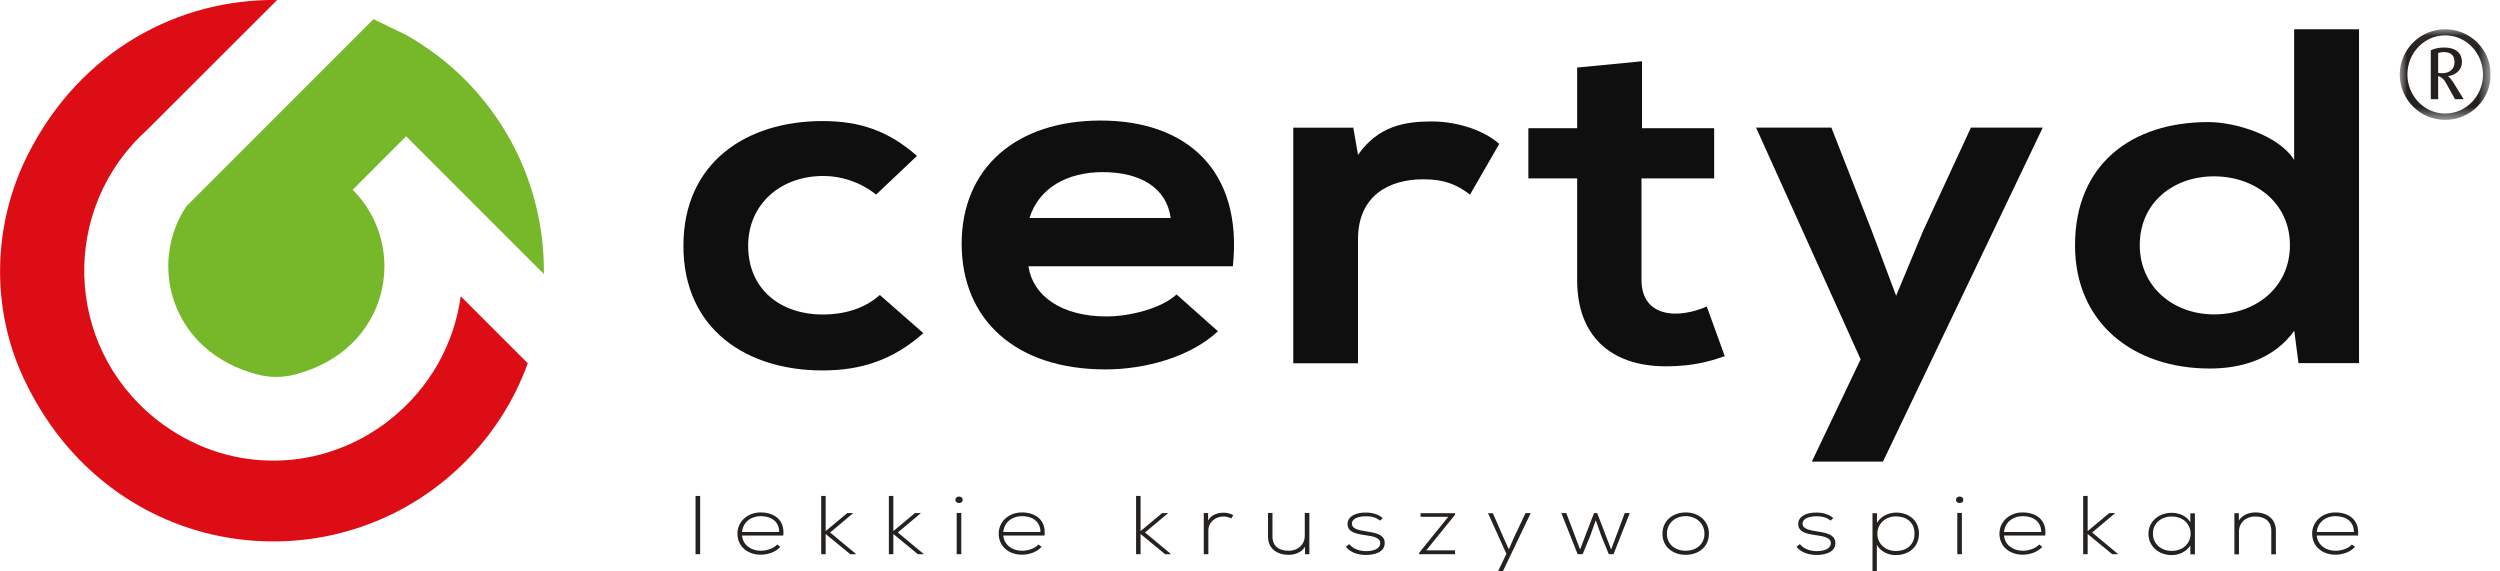 <svg width="175" height="40" viewBox="0 0 175 40" fill="none" xmlns="http://www.w3.org/2000/svg">
<g clip-path="url(#clip0_139_1031)">
<path d="M64.635 23.321C62.516 25.198 60.291 25.931 57.573 25.931C52.264 25.931 47.839 23.052 47.839 17.207C47.839 11.361 52.264 8.474 57.573 8.474C60.174 8.474 62.176 9.144 64.188 10.914L61.327 13.622C60.246 12.755 58.914 12.317 57.645 12.317C54.597 12.317 52.371 14.329 52.371 17.198C52.371 20.344 54.749 22.016 57.573 22.016C59.021 22.016 60.469 21.649 61.587 20.648L64.635 23.321Z" fill="#0E0F0E"/>
<path d="M71.991 18.637C72.286 20.675 74.261 22.15 77.453 22.15C79.124 22.15 81.314 21.578 82.36 20.612L85.256 23.187C83.325 24.992 80.17 25.859 77.381 25.859C71.061 25.859 67.316 22.346 67.316 17.064C67.316 11.781 71.106 8.438 77.05 8.438C82.994 8.438 87.008 11.852 86.302 18.637H72H71.991ZM81.949 15.258C81.654 13.122 79.794 12.049 77.193 12.049C74.744 12.049 72.733 13.122 72.063 15.258H81.949Z" fill="#0E0F0E"/>
<path d="M94.731 8.939L95.061 10.842C96.474 8.804 98.369 8.501 100.228 8.501C102.087 8.501 103.946 9.171 104.947 10.074L102.901 13.622C101.971 12.916 101.113 12.55 99.629 12.55C97.251 12.55 95.061 13.685 95.061 16.733V25.43H90.53V8.939H94.731Z" fill="#0E0F0E"/>
<path d="M114.941 4.29V8.974H119.991V12.487H114.905V19.611C114.905 21.184 115.87 21.953 117.283 21.953C117.989 21.953 118.802 21.756 119.473 21.453L120.733 24.93C119.437 25.394 118.355 25.6 116.979 25.636C113.001 25.77 110.4 23.732 110.4 19.611V12.487H106.985V8.974H110.4V4.728L114.932 4.29H114.941Z" fill="#0E0F0E"/>
<path d="M142.99 8.939L131.808 32.313H126.829L130.244 25.153L122.923 8.93H128.197L130.985 16.054L132.729 20.702L134.623 16.152L137.966 8.93H142.981L142.99 8.939Z" fill="#0E0F0E"/>
<path d="M165.131 2.047V25.421H160.894L160.599 23.151C159.187 25.126 156.916 25.797 154.691 25.797C149.301 25.797 145.251 22.588 145.251 17.171C145.251 11.486 149.229 8.545 154.574 8.545C156.505 8.545 159.517 9.484 160.59 11.191V2.047H165.122H165.131ZM149.783 17.162C149.783 20.04 152.089 22.007 154.985 22.007C157.882 22.007 160.295 20.13 160.295 17.162C160.295 14.194 157.846 12.344 154.985 12.344C152.125 12.344 149.783 14.185 149.783 17.162Z" fill="#0E0F0E"/>
<path d="M11.495 29.774C4.657 24.867 4.085 15.285 9.77 9.591C9.949 9.412 10.127 9.251 10.306 9.082L19.397 3.80678e-08C12.532 -0.089 5.631 3.513 1.949 10.825C-0.509 15.696 -0.661 21.488 1.636 26.44C7.669 39.401 23.517 41.368 32.536 32.349C34.556 30.328 36.031 27.96 36.943 25.43L32.25 20.737C31.803 24.018 30.132 27.155 27.236 29.426C22.597 33.046 16.277 33.198 11.504 29.774H11.495Z" fill="#DC0D15"/>
<path d="M26.145 1.341L22.954 4.532L13.05 14.436C10.324 18.512 11.987 24.652 18.029 26.217C18.878 26.44 19.79 26.44 20.639 26.217C27.307 24.509 28.657 17.242 24.688 13.283L28.433 9.537C28.433 9.537 28.469 9.573 28.487 9.591C28.559 9.663 28.621 9.734 28.693 9.806L38.069 19.182C38.132 14.257 36.282 9.314 32.527 5.551C31.285 4.308 29.899 3.28 28.433 2.449" fill="#76B82A"/>
<path d="M49.01 34.717V38.793H48.688V34.717H49.01Z" fill="#25211F"/>
<path d="M51.62 37.354C51.62 36.496 52.344 35.87 53.247 35.87C54.15 35.87 54.954 36.362 54.829 37.488H51.942C52.005 38.159 52.586 38.552 53.247 38.552C53.667 38.552 54.159 38.4 54.4 38.114L54.623 38.275C54.311 38.641 53.756 38.829 53.247 38.829C52.344 38.829 51.62 38.266 51.62 37.345V37.354ZM54.543 37.238C54.543 36.532 54.016 36.13 53.247 36.13C52.586 36.13 52.013 36.532 51.942 37.238H54.543Z" fill="#25211F"/>
<path d="M57.797 34.717V37.175L59.307 35.915H59.727L58.109 37.274L59.915 38.775V38.793H59.513L57.797 37.381V38.793H57.484V34.717H57.797Z" fill="#25211F"/>
<path d="M62.534 34.717V37.175L64.045 35.915H64.465L62.847 37.274L64.653 38.775V38.793H64.25L62.534 37.381V38.793H62.221V34.717H62.534Z" fill="#25211F"/>
<path d="M67.388 34.986C67.388 35.289 66.878 35.289 66.878 34.986C66.878 34.682 67.388 34.682 67.388 34.986ZM66.968 35.906V38.793H67.289V35.906H66.968Z" fill="#25211F"/>
<path d="M69.908 37.354C69.908 36.496 70.632 35.87 71.535 35.87C72.438 35.87 73.243 36.362 73.117 37.488H70.23C70.293 38.159 70.874 38.552 71.535 38.552C71.955 38.552 72.447 38.4 72.688 38.114L72.912 38.275C72.599 38.641 72.045 38.829 71.535 38.829C70.632 38.829 69.908 38.266 69.908 37.345V37.354ZM72.831 37.238C72.831 36.532 72.304 36.13 71.535 36.13C70.874 36.13 70.302 36.532 70.23 37.238H72.831Z" fill="#25211F"/>
<path d="M79.839 34.717V37.175L81.35 35.915H81.77L80.152 37.274L81.957 38.775V38.793H81.555L79.839 37.381V38.793H79.526V34.717H79.839Z" fill="#25211F"/>
<path d="M84.568 35.924V36.434C84.782 36.04 85.238 35.888 85.64 35.888C85.882 35.888 86.114 35.942 86.329 36.058L86.186 36.291C86.016 36.201 85.828 36.156 85.64 36.156C85.041 36.156 84.585 36.594 84.585 37.113V38.793H84.264V35.915H84.559L84.568 35.924Z" fill="#25211F"/>
<path d="M91.352 38.793V38.275C91.102 38.668 90.655 38.838 90.208 38.838C89.35 38.838 88.76 38.364 88.76 37.569V35.906H89.073V37.56C89.073 38.212 89.519 38.561 90.217 38.552C90.878 38.552 91.334 38.096 91.334 37.506V35.906H91.656V38.793H91.343H91.352Z" fill="#25211F"/>
<path d="M96.599 36.443C96.277 36.183 95.955 36.139 95.598 36.139C95.097 36.139 94.624 36.299 94.632 36.666C94.641 37.05 95.204 37.122 95.607 37.193C96.179 37.283 96.965 37.372 96.93 38.042C96.912 38.677 96.179 38.847 95.616 38.847C95.052 38.847 94.498 38.659 94.212 38.275L94.445 38.087C94.713 38.427 95.187 38.579 95.616 38.579C96.009 38.579 96.59 38.489 96.617 38.033C96.626 37.622 96.098 37.542 95.571 37.462C94.945 37.372 94.337 37.265 94.329 36.684C94.329 36.121 94.954 35.87 95.598 35.879C96.063 35.879 96.474 35.995 96.787 36.264L96.59 36.451L96.599 36.443Z" fill="#25211F"/>
<path d="M99.441 35.924H101.855V36.031L99.835 38.525H101.855V38.793H99.343V38.695L101.381 36.174H99.441V35.915V35.924Z" fill="#25211F"/>
<path d="M107.146 35.924L105.198 40H104.858L105.448 38.767L104.161 35.924H104.501L105.242 37.622L105.618 38.454L105.984 37.613L106.789 35.915H107.128L107.146 35.924Z" fill="#25211F"/>
<path d="M112.965 38.793H112.617L112.098 37.533L111.705 36.416L111.303 37.542L110.784 38.793H110.436L109.292 35.915H109.64L110.606 38.463L111.58 35.915H111.803L112.778 38.463L113.734 35.915H114.083L112.947 38.793H112.965Z" fill="#25211F"/>
<path d="M116.371 37.363C116.371 36.451 117.095 35.87 117.998 35.87C118.901 35.87 119.625 36.451 119.625 37.363C119.625 38.275 118.901 38.838 117.998 38.838C117.095 38.838 116.371 38.275 116.371 37.363ZM119.312 37.363C119.312 36.621 118.722 36.13 117.998 36.13C117.274 36.13 116.684 36.612 116.684 37.363C116.684 38.114 117.274 38.552 117.998 38.552C118.722 38.552 119.312 38.105 119.312 37.363Z" fill="#25211F"/>
<path d="M128.143 36.443C127.821 36.183 127.499 36.139 127.142 36.139C126.641 36.139 126.168 36.299 126.177 36.666C126.185 37.05 126.749 37.122 127.151 37.193C127.723 37.283 128.501 37.372 128.474 38.042C128.456 38.677 127.723 38.847 127.16 38.847C126.597 38.847 126.042 38.659 125.756 38.275L125.989 38.087C126.257 38.427 126.731 38.579 127.16 38.579C127.544 38.579 128.134 38.489 128.161 38.033C128.17 37.622 127.642 37.542 127.115 37.462C126.489 37.372 125.882 37.265 125.873 36.684C125.873 36.121 126.498 35.87 127.142 35.879C127.607 35.879 128.018 35.995 128.331 36.264L128.134 36.451L128.143 36.443Z" fill="#25211F"/>
<path d="M131.075 40V35.924H131.388V36.603C131.638 36.165 132.156 35.879 132.773 35.879C133.64 35.906 134.328 36.434 134.328 37.363C134.328 38.293 133.604 38.856 132.702 38.856C132.156 38.856 131.656 38.614 131.379 38.141V40H131.075ZM134.016 37.354C134.016 36.541 133.435 36.148 132.711 36.148C131.987 36.148 131.415 36.657 131.415 37.363C131.415 38.069 131.978 38.57 132.711 38.57C133.444 38.57 134.016 38.159 134.016 37.354Z" fill="#25211F"/>
<path d="M137.43 34.986C137.43 35.289 136.921 35.289 136.921 34.986C136.921 34.682 137.43 34.682 137.43 34.986ZM137.01 35.906V38.793H137.332V35.906H137.01Z" fill="#25211F"/>
<path d="M139.96 37.354C139.96 36.496 140.684 35.87 141.587 35.87C142.489 35.87 143.294 36.362 143.169 37.488H140.282C140.344 38.159 140.925 38.552 141.587 38.552C142.007 38.552 142.498 38.4 142.74 38.114L142.963 38.275C142.65 38.641 142.096 38.829 141.587 38.829C140.684 38.829 139.96 38.266 139.96 37.345V37.354ZM142.883 37.238C142.883 36.532 142.355 36.13 141.587 36.13C140.925 36.13 140.353 36.532 140.282 37.238H142.883Z" fill="#25211F"/>
<path d="M146.136 34.717V37.175L147.647 35.915H148.067L146.449 37.274L148.255 38.775V38.793H147.853L146.136 37.381V38.793H145.823V34.717H146.136Z" fill="#25211F"/>
<path d="M153.645 35.924V38.802H153.323V38.194C153.01 38.641 152.536 38.856 152.018 38.856C151.124 38.856 150.391 38.248 150.391 37.372C150.391 36.496 151.124 35.897 152.018 35.897C152.536 35.897 153.064 36.112 153.323 36.559V35.933H153.645V35.924ZM150.704 37.354C150.704 38.078 151.285 38.561 152.009 38.561C153.788 38.561 153.788 36.156 152.009 36.156C151.285 36.156 150.704 36.63 150.704 37.354Z" fill="#25211F"/>
<path d="M156.72 35.924V36.434C156.97 36.04 157.417 35.879 157.864 35.87C158.722 35.87 159.312 36.344 159.312 37.14V38.802H158.99V37.149C158.99 36.496 158.543 36.148 157.846 36.156C157.184 36.156 156.728 36.612 156.728 37.202V38.802H156.407V35.924H156.72Z" fill="#25211F"/>
<path d="M161.85 37.354C161.85 36.496 162.574 35.87 163.477 35.87C164.38 35.87 165.184 36.362 165.059 37.488H162.172C162.235 38.159 162.816 38.552 163.477 38.552C163.897 38.552 164.389 38.4 164.63 38.114L164.854 38.275C164.541 38.641 163.987 38.829 163.477 38.829C162.574 38.829 161.85 38.266 161.85 37.345V37.354ZM164.773 37.238C164.773 36.532 164.246 36.13 163.477 36.13C162.816 36.13 162.244 36.532 162.172 37.238H164.773Z" fill="#25211F"/>
<mask id="mask0_139_1031" style="mask-type:luminance" maskUnits="userSpaceOnUse" x="167" y="2" width="8" height="7">
<path d="M174.346 2.047H167.982V8.393H174.346V2.047Z" fill="white"/>
</mask>
<g mask="url(#mask0_139_1031)">
<path d="M171.817 4.362C171.817 4.8 171.495 5.122 170.985 5.122C170.878 5.122 170.762 5.122 170.673 5.104V3.709C170.798 3.665 170.923 3.647 171.075 3.647C171.566 3.647 171.817 3.879 171.817 4.362ZM172.46 6.945L171.727 5.765C171.629 5.613 171.522 5.461 171.379 5.345V5.327C171.951 5.238 172.335 4.863 172.335 4.353C172.335 3.683 171.879 3.325 171.075 3.325C170.744 3.325 170.396 3.397 170.154 3.522V6.945H170.673V5.327C170.905 5.39 171.084 5.56 171.209 5.792L171.853 6.945H172.46ZM173.81 5.211C173.81 6.704 172.639 7.946 171.164 7.946C169.689 7.946 168.518 6.704 168.518 5.211C168.518 3.718 169.689 2.476 171.164 2.476C172.639 2.476 173.81 3.718 173.81 5.211ZM174.346 5.22C174.346 3.468 172.916 2.047 171.164 2.047C169.412 2.047 167.982 3.468 167.982 5.22C167.982 6.972 169.412 8.393 171.164 8.393C172.916 8.393 174.346 6.972 174.346 5.22Z" fill="#25211F"/>
</g>
</g>
<defs>
<clipPath id="clip0_139_1031">
<rect width="174.346" height="40" fill="white"/>
</clipPath>
</defs>
</svg>
